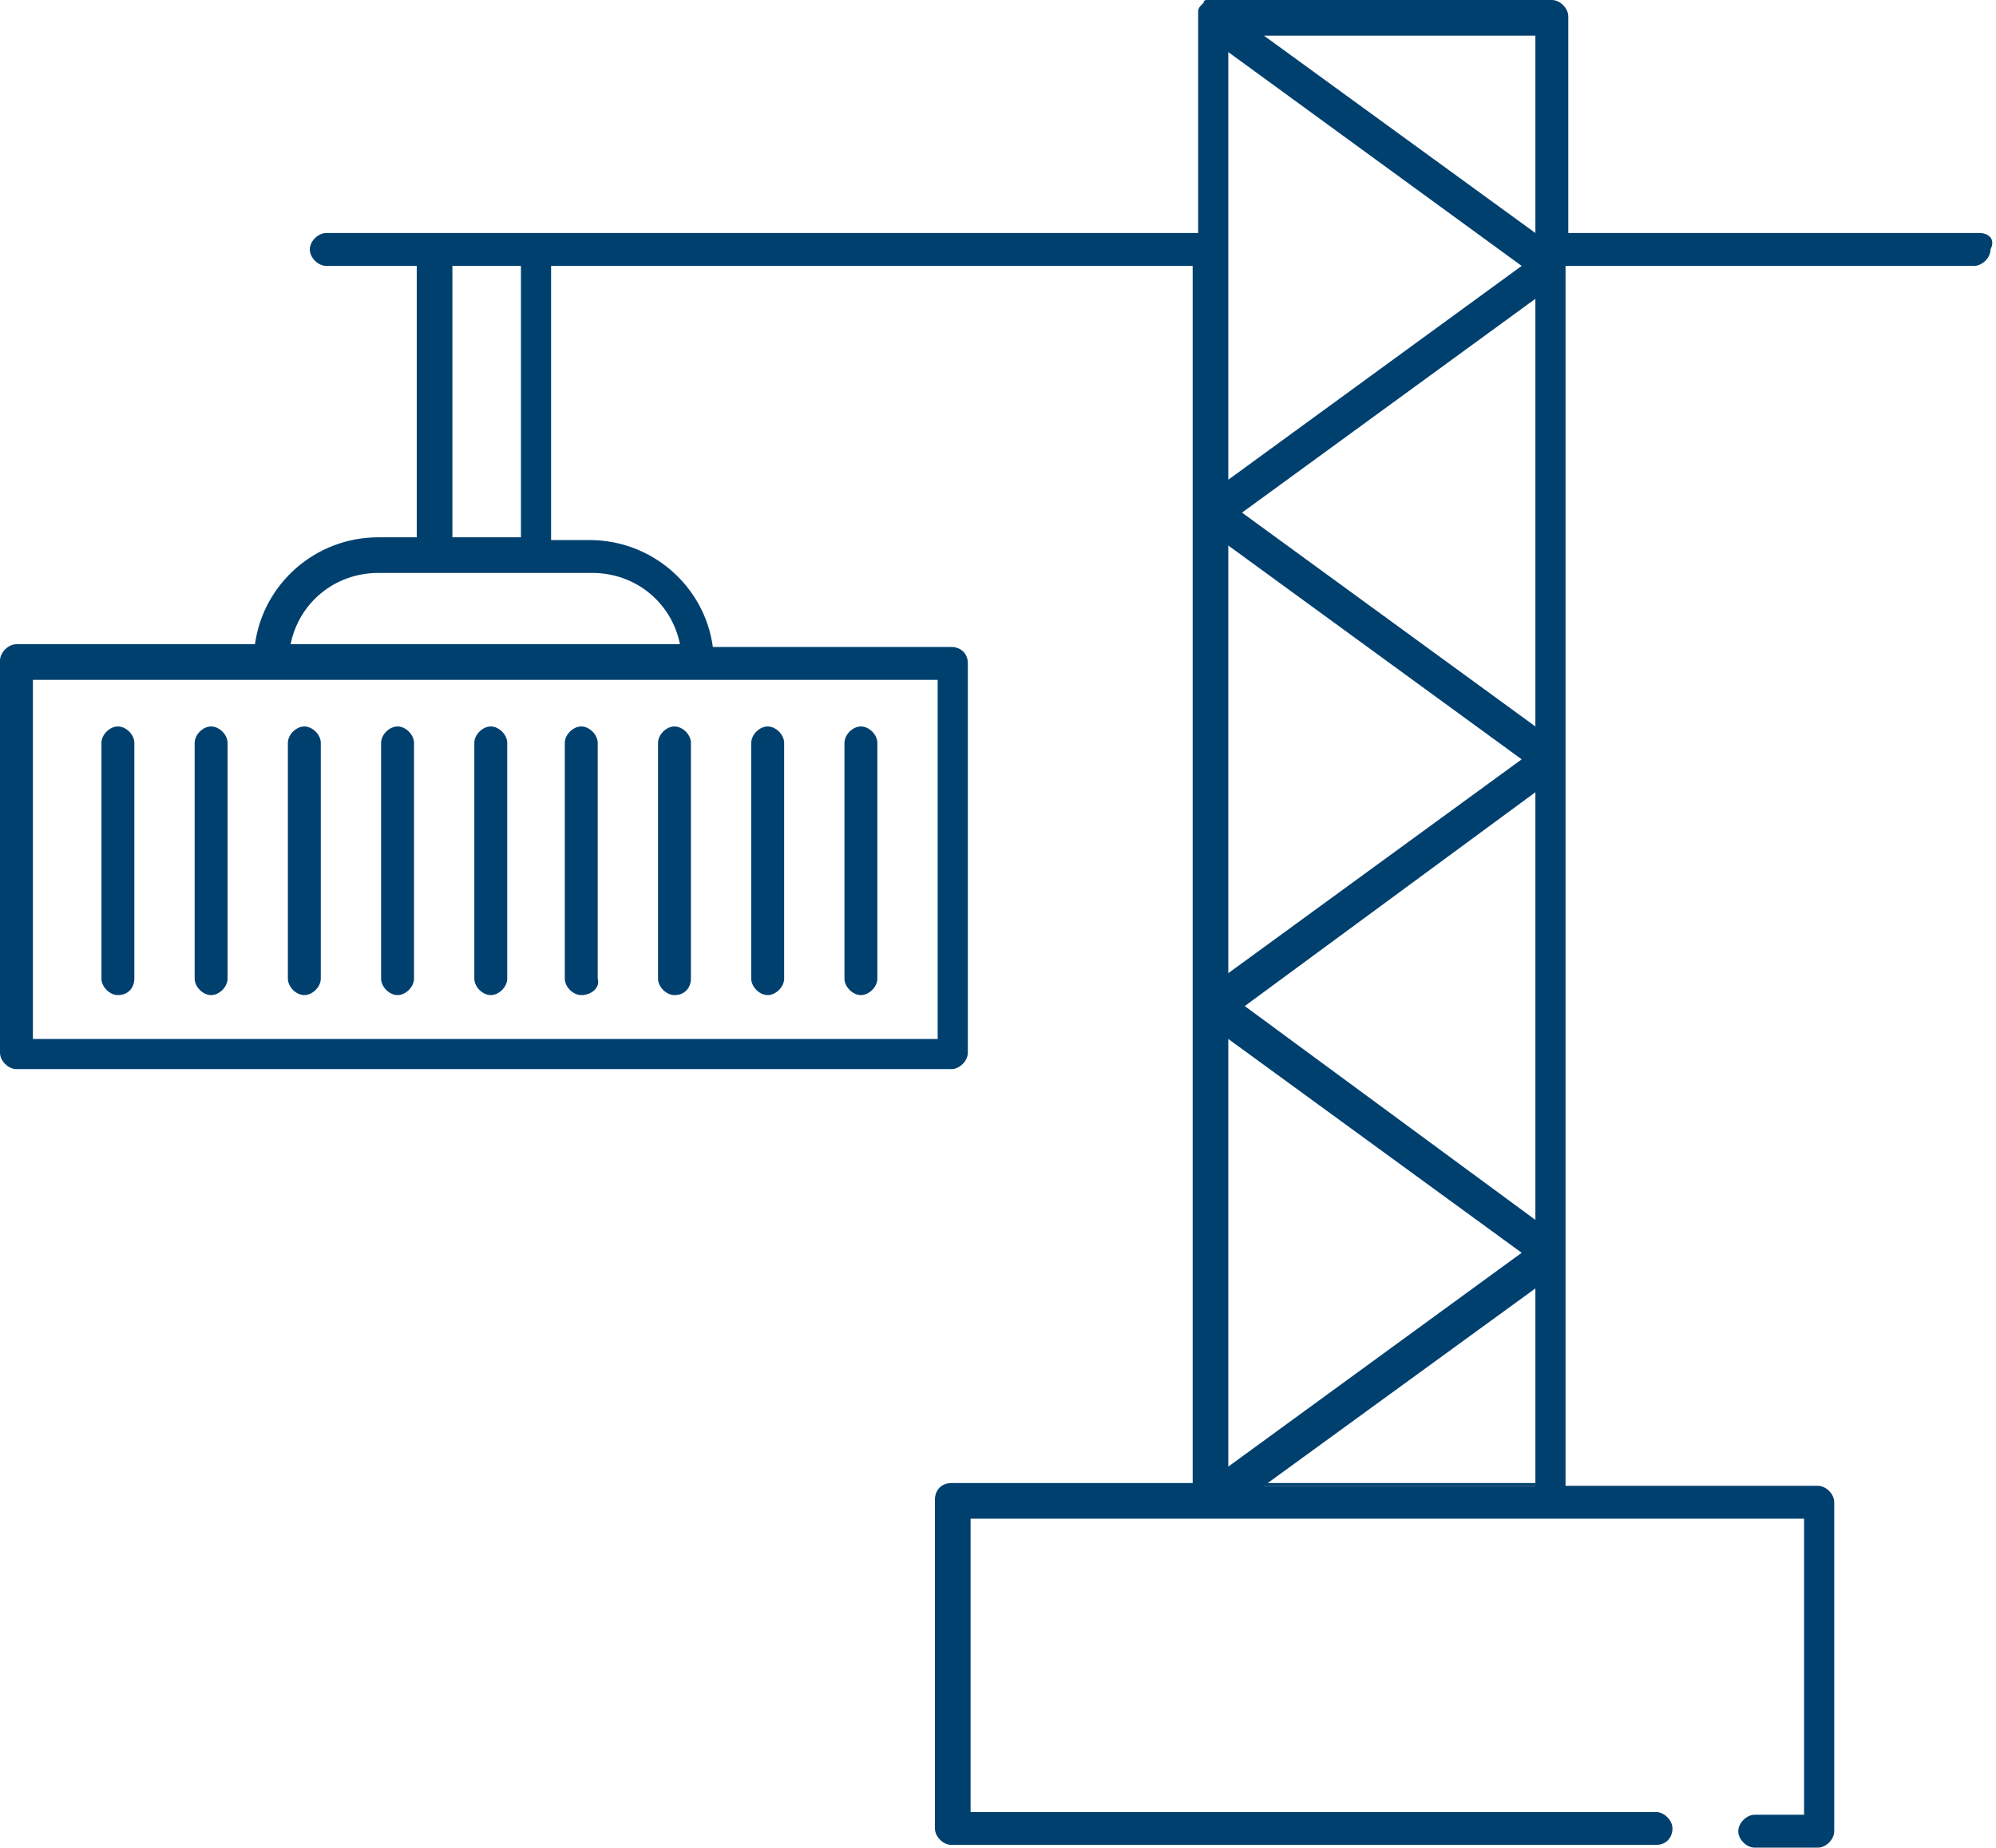 <svg xmlns="http://www.w3.org/2000/svg" viewBox="0 0 72.8 67.4"><g fill="#00406f"><path d="M44 55.4h12.7H44zM72.2 8.5h-15V.6c0-.3-.3-.6-.6-.6H44.2h-.1-.1s-.1 0-.1.1l-.1.1s-.1.1-.1.2v8.1H11.9c-.3 0-.6.3-.6.6s.3.6.6.6h3.3v9.9h-1.4c-2.3 0-4.2 1.7-4.5 3.9H.6c-.3 0-.6.3-.6.6v14.3c0 .3.3.6.6.6h34.1c.3 0 .6-.3.6-.6V24.2c0-.4-.3-.6-.6-.6H26c-.3-2.2-2.2-3.9-4.5-3.9h-1.4v-10h23.4v44.4h-8.8c-.4 0-.6.3-.6.6v12c0 .3.3.6.6.6h25.7c.4 0 .6-.3.6-.6s-.3-.6-.6-.6h-25V55.4h30.4v10.8H64c-.3 0-.6.3-.6.6s.3.6.6.6h2.3c.3 0 .6-.3.6-.6v-12c0-.3-.3-.6-.6-.6h-9.2V9.7H72c.3 0 .6-.3.6-.6.2-.4-.1-.6-.4-.6zm-38 16.3v13.1h-33V24.8h33zm-12.6-3.9c1.6 0 2.9 1.1 3.2 2.6H10.6c.3-1.5 1.6-2.6 3.2-2.6h7.8zm-5.1-1.2v-10H19v9.9h-2.5zM44.8 1.9l10.7 7.8-10.7 7.8V1.9zm0 18l10.7 7.8-10.7 7.8V19.9zm0 18l10.7 7.8-10.7 7.8V37.9zM56 54.2h-9.9L56 47v7.2zm0-9.7l-10.6-7.8L56 28.9v15.6zm0-18l-10.7-7.8L56 10.9v15.6zm0-18l-9.9-7.2H56v7.2zM9.8 24.8H25.8h-16zM10.6 23.5h14.2-14.2z"/><path d="M4.3 36.3c-.3 0-.6-.3-.6-.6v-8.6c0-.3.3-.6.6-.6s.6.3.6.6v8.6c0 .3-.2.6-.6.6zM7.7 36.3c-.3 0-.6-.3-.6-.6v-8.6c0-.3.3-.6.6-.6s.6.3.6.6v8.6c0 .3-.3.6-.6.6zM11.1 36.3c-.3 0-.6-.3-.6-.6v-8.6c0-.3.3-.6.6-.6s.6.3.6.6v8.6c0 .3-.3.6-.6.6zM14.5 36.3c-.3 0-.6-.3-.6-.6v-8.6c0-.3.3-.6.6-.6s.6.3.6.6v8.6c0 .3-.3.6-.6.6zM17.9 36.3c-.3 0-.6-.3-.6-.6v-8.6c0-.3.3-.6.6-.6s.6.3.6.6v8.6c0 .3-.3.6-.6.6zM21.2 36.3c-.3 0-.6-.3-.6-.6v-8.6c0-.3.3-.6.6-.6s.6.3.6.6v8.6c.1.3-.2.6-.6.6zM24.6 36.3c-.3 0-.6-.3-.6-.6v-8.6c0-.3.3-.6.6-.6s.6.3.6.6v8.6c0 .3-.2.6-.6.6zM28 36.3c-.3 0-.6-.3-.6-.6v-8.6c0-.3.3-.6.6-.6s.6.3.6.6v8.6c0 .3-.3.6-.6.6zM31.4 36.3c-.3 0-.6-.3-.6-.6v-8.6c0-.3.3-.6.6-.6s.6.3.6.6v8.6c0 .3-.3.6-.6.6zM56 54.1v.1h-9.9v-.1z"/></g></svg>